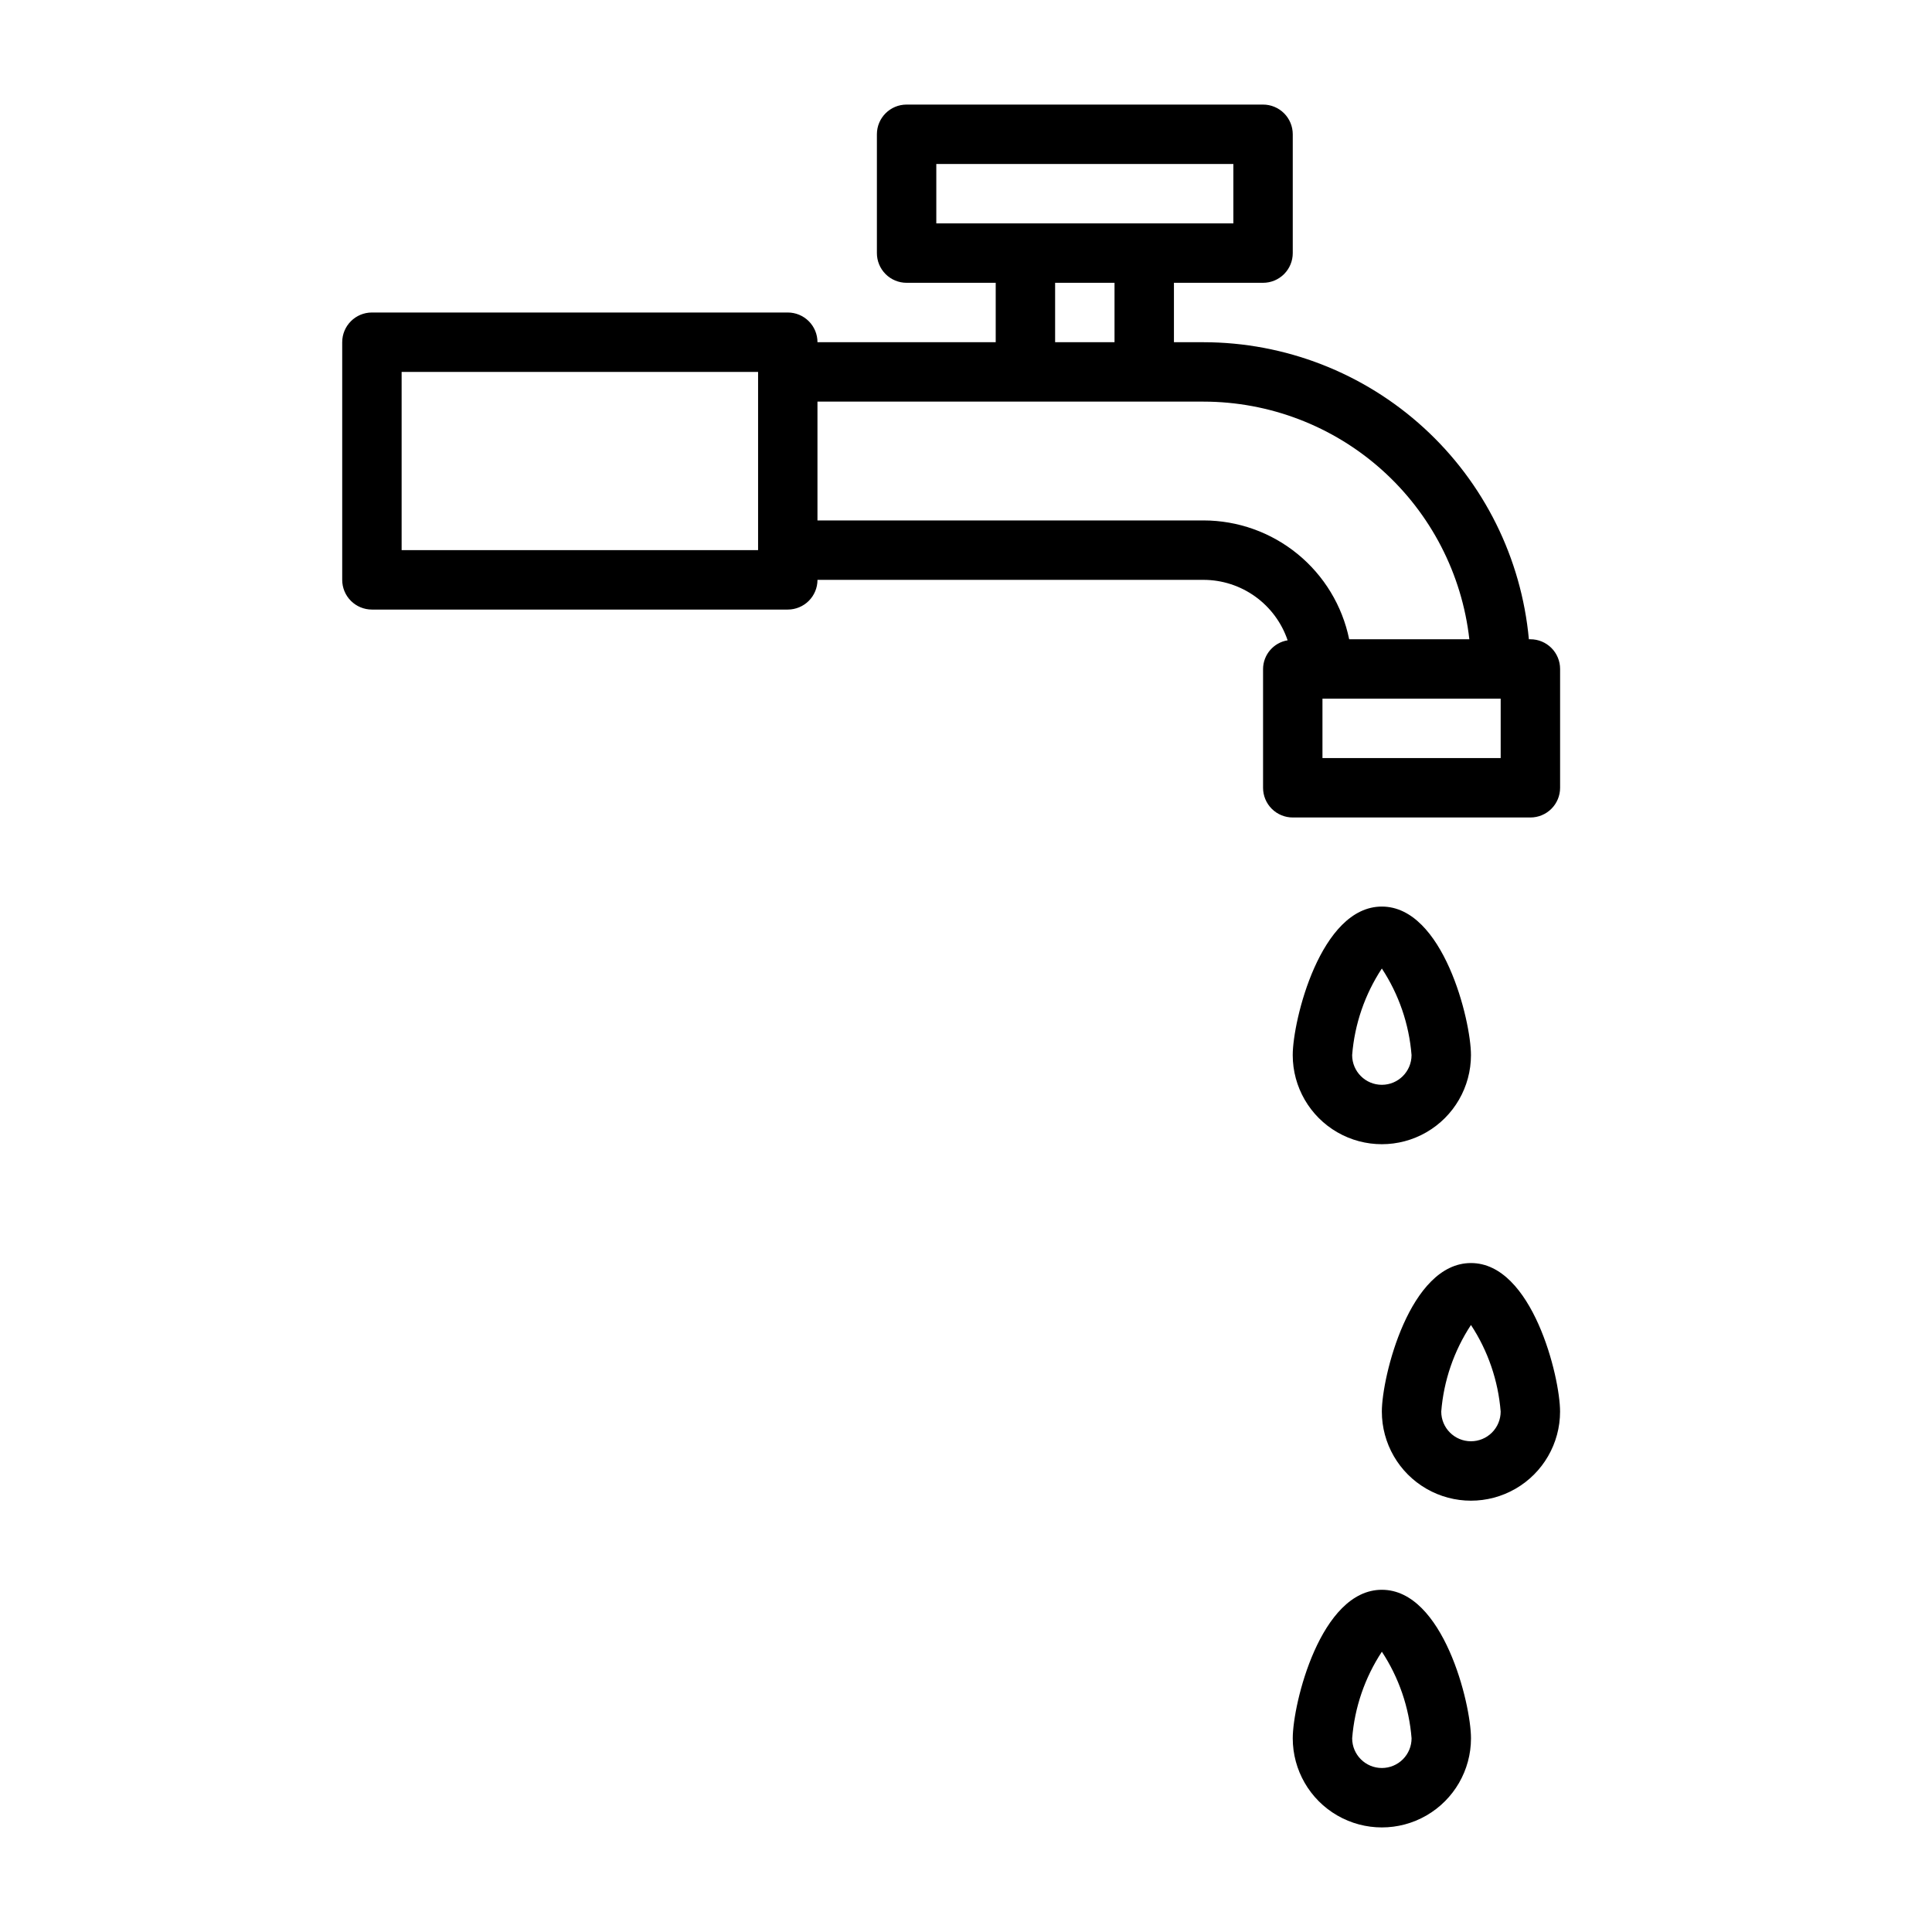 <?xml version="1.0" encoding="UTF-8"?>
<!-- Uploaded to: ICON Repo, www.iconrepo.com, Generator: ICON Repo Mixer Tools -->
<svg fill="#000000" width="800px" height="800px" version="1.1" viewBox="144 144 512 512" xmlns="http://www.w3.org/2000/svg">
 <g>
  <path d="m549.57 313.41h-0.402c-1.98-21.5-11.914-41.484-27.855-56.043-15.941-14.559-36.742-22.648-58.332-22.676h-7.875v-15.746h23.617c2.086 0 4.09-0.828 5.566-2.305 1.477-1.477 2.305-3.481 2.305-5.566v-31.488c0-2.09-0.828-4.09-2.305-5.566-1.477-1.477-3.481-2.305-5.566-2.305h-94.465c-4.348 0-7.871 3.523-7.871 7.871v31.488c0 2.086 0.828 4.09 2.305 5.566 1.477 1.477 3.481 2.305 5.566 2.305h23.617v15.742l-47.234 0.004c0-2.09-0.828-4.09-2.305-5.566-1.477-1.477-3.477-2.309-5.566-2.309h-110.21c-4.348 0-7.871 3.527-7.871 7.875v62.977c0 2.086 0.828 4.09 2.305 5.566 1.477 1.473 3.477 2.305 5.566 2.305h110.21c2.09 0 4.09-0.832 5.566-2.305 1.477-1.477 2.305-3.481 2.305-5.566h102.34c4.914 0.012 9.703 1.566 13.695 4.438 3.988 2.875 6.981 6.922 8.559 11.582-3.731 0.609-6.481 3.816-6.512 7.594v31.488c0 2.09 0.828 4.09 2.305 5.566 1.477 1.477 3.481 2.305 5.566 2.305h62.977c2.09 0 4.09-0.828 5.566-2.305 1.477-1.477 2.305-3.477 2.305-5.566v-31.488c0-2.086-0.828-4.09-2.305-5.566-1.477-1.477-3.477-2.305-5.566-2.305zm-204.67-23.617h-94.465v-47.23h94.465zm47.23-86.59v-15.746h78.723v15.746zm47.23 15.742v15.742l-15.742 0.004v-15.746zm23.617 62.977h-102.34v-31.488h102.34c17.418 0.02 34.227 6.453 47.211 18.066 12.984 11.613 21.246 27.598 23.203 44.91h-31.844c-1.828-8.883-6.66-16.867-13.688-22.602-7.027-5.738-15.816-8.875-24.883-8.887zm78.719 62.977h-47.23v-15.746h47.23z"/>
  <path d="m533.82 423.61c0-9.164-7.359-39.359-23.617-39.359-16.254 0-23.617 30.195-23.617 39.359 0 8.438 4.504 16.234 11.809 20.453 7.309 4.219 16.309 4.219 23.617 0 7.305-4.219 11.809-12.016 11.809-20.453zm-31.488 0c0.648-8.188 3.359-16.082 7.871-22.945 4.512 6.863 7.223 14.758 7.871 22.945 0 4.348-3.523 7.875-7.871 7.875-4.348 0-7.871-3.527-7.871-7.875z"/>
  <path d="m533.82 478.72c-16.254 0-23.617 30.195-23.617 39.359 0 8.438 4.5 16.234 11.809 20.453 7.305 4.219 16.309 4.219 23.617 0 7.305-4.219 11.805-12.016 11.805-20.453 0-9.164-7.359-39.359-23.613-39.359zm0 47.23c-4.348 0-7.875-3.523-7.875-7.871 0.652-8.188 3.359-16.082 7.875-22.945 4.512 6.863 7.219 14.758 7.871 22.945 0 2.09-0.828 4.09-2.305 5.566-1.477 1.477-3.481 2.305-5.566 2.305z"/>
  <path d="m510.21 565.31c-16.254 0-23.617 30.195-23.617 39.359 0 8.438 4.504 16.234 11.809 20.453 7.309 4.219 16.309 4.219 23.617 0 7.305-4.219 11.809-12.016 11.809-20.453 0-9.164-7.363-39.359-23.617-39.359zm0 47.23c-4.348 0-7.871-3.523-7.871-7.871 0.648-8.191 3.359-16.082 7.871-22.949 4.512 6.867 7.223 14.758 7.871 22.949 0 2.086-0.828 4.09-2.305 5.566-1.477 1.477-3.481 2.305-5.566 2.305z"/>
 </g>
</svg>